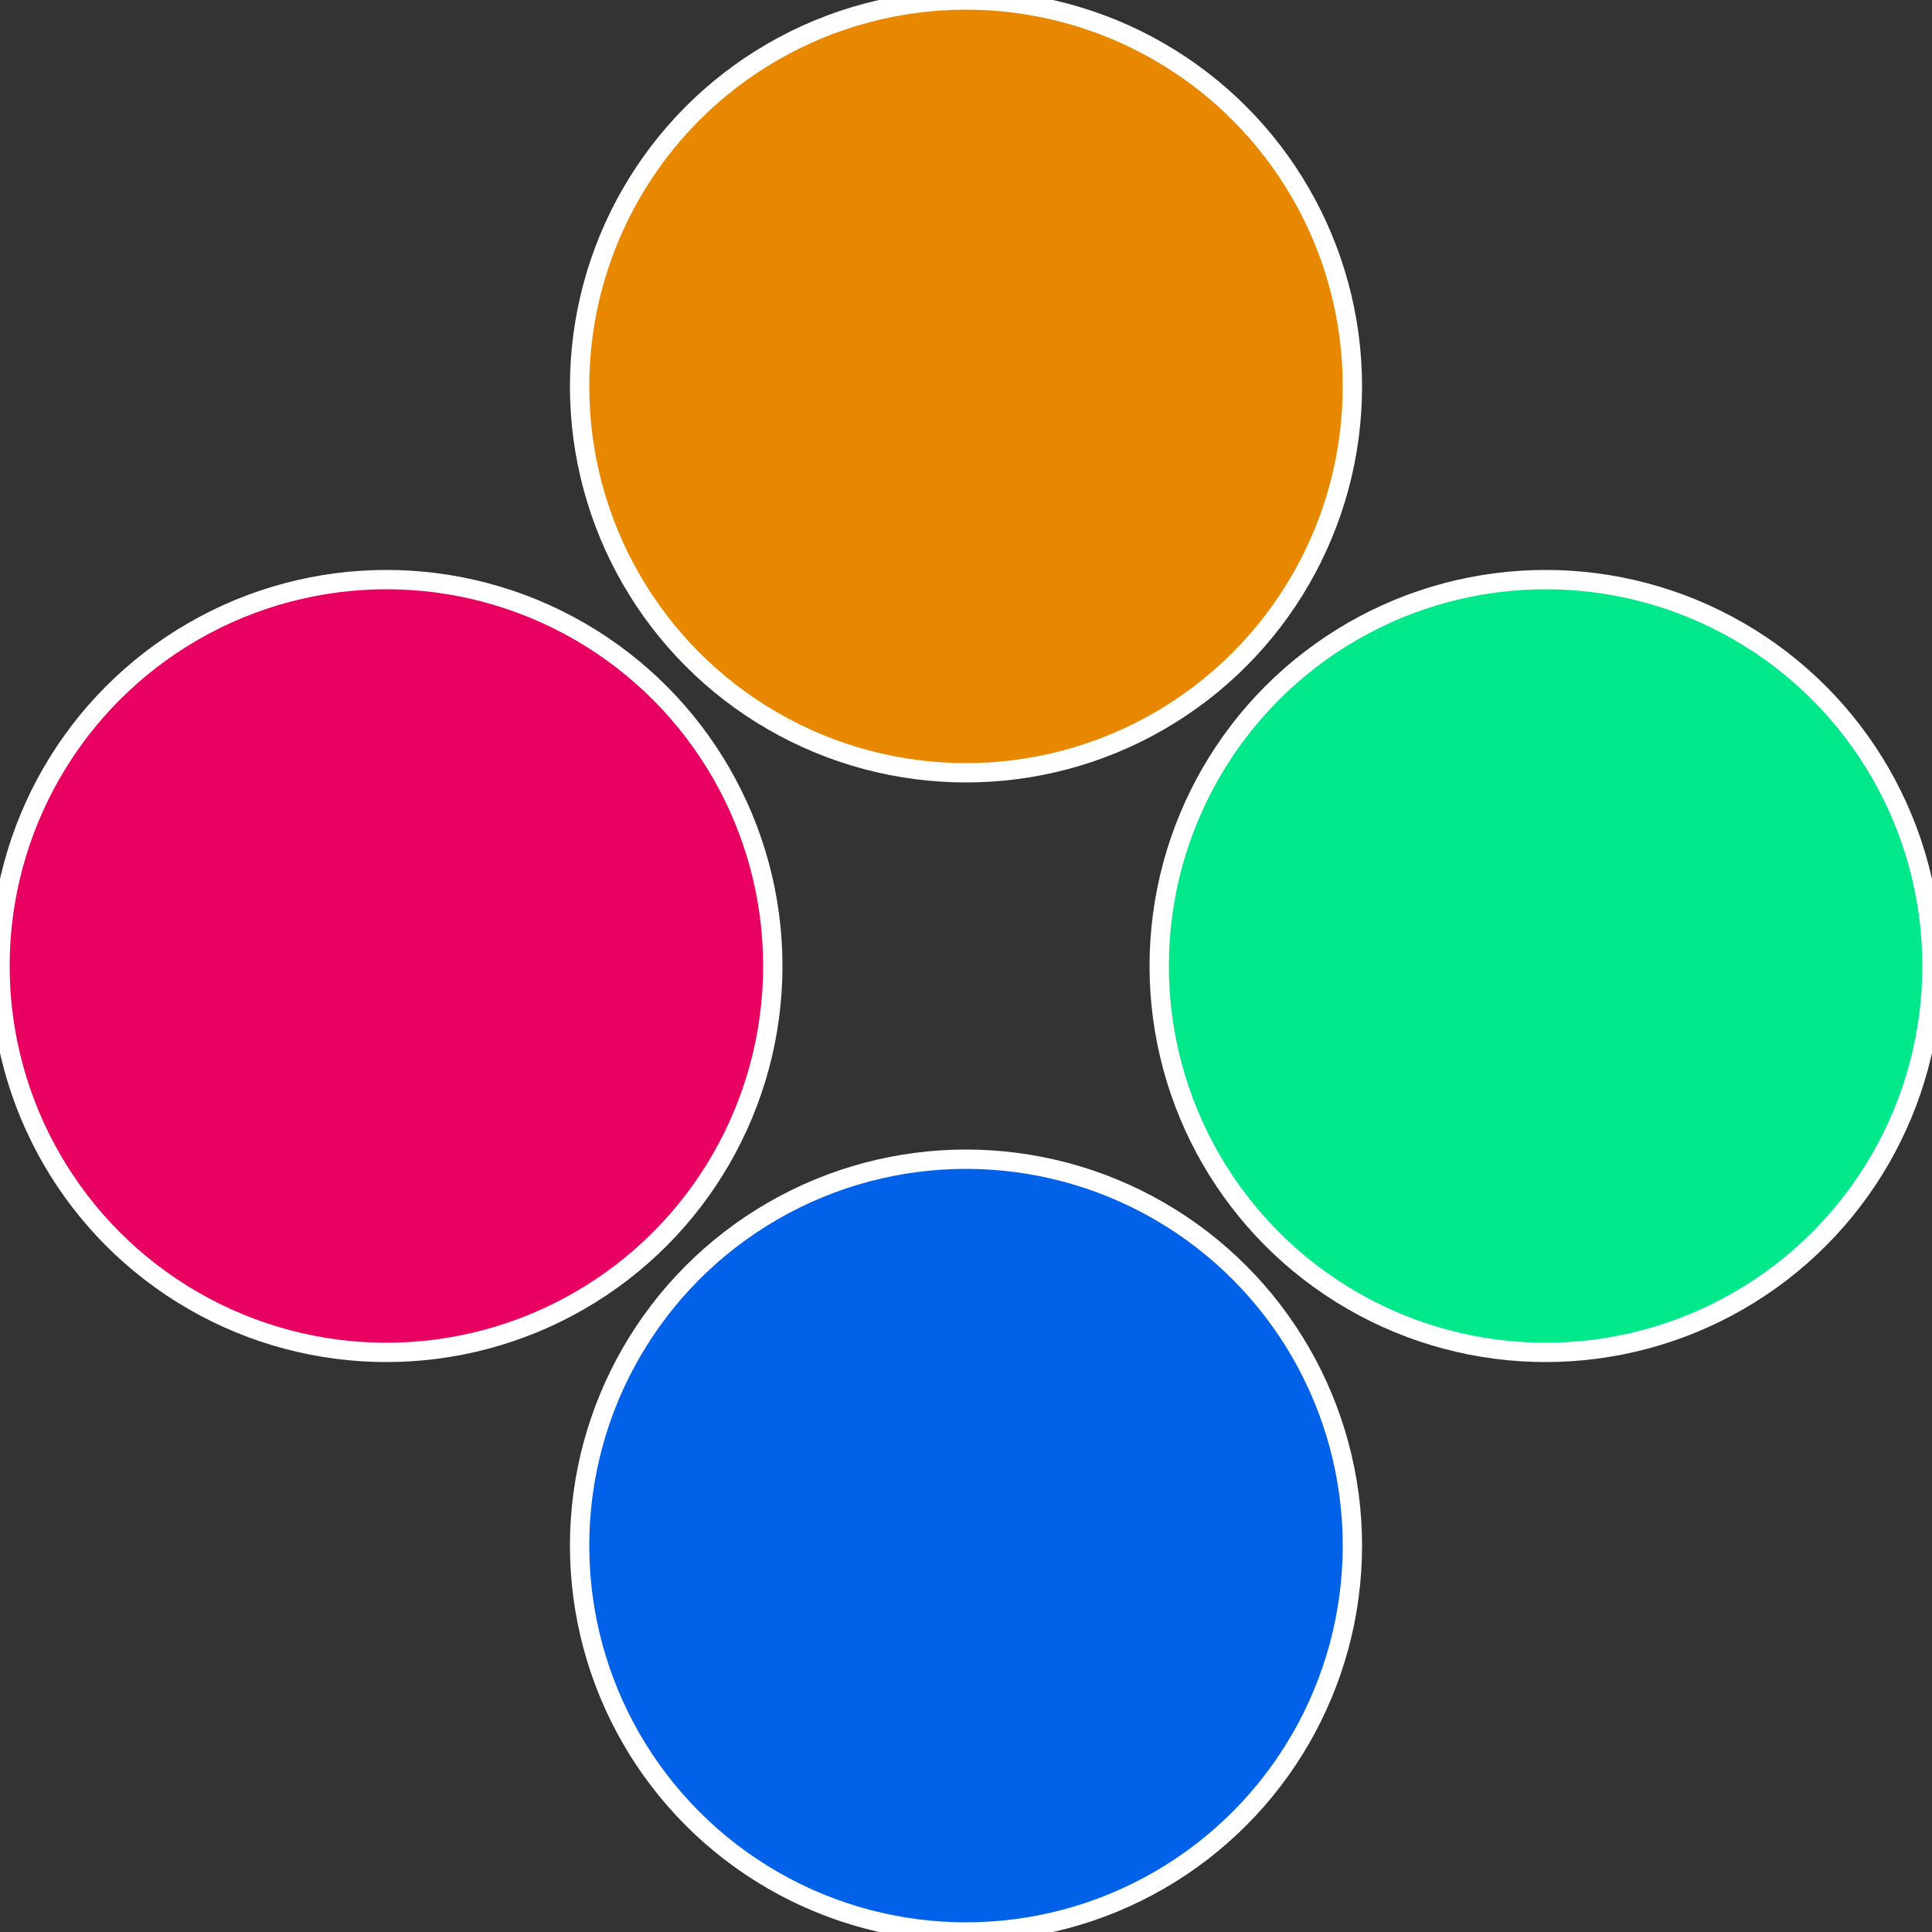 <?xml version="1.0" standalone="no"?>
<svg width="500" height="500" viewBox="-1 -1 2 2" xmlns="http://www.w3.org/2000/svg">
 
                <rect x="-1" y="-1" width="2" height="2" fill="#333333" stroke="none"/>
 
                <circle cx="0.6" cy="0" r="0.4" fill="#01e88b" stroke="#fff" stroke-width="1%" />
             
                <circle cx="3.6739403974421E-17" cy="0.6" r="0.4" fill="#0161e8" stroke="#fff" stroke-width="1%" />
             
                <circle cx="-0.6" cy="7.3478807948841E-17" r="0.4" fill="#e80161" stroke="#fff" stroke-width="1%" />
             
                <circle cx="-1.1021821192326E-16" cy="-0.6" r="0.4" fill="#e88801" stroke="#fff" stroke-width="1%" />
            </svg>
